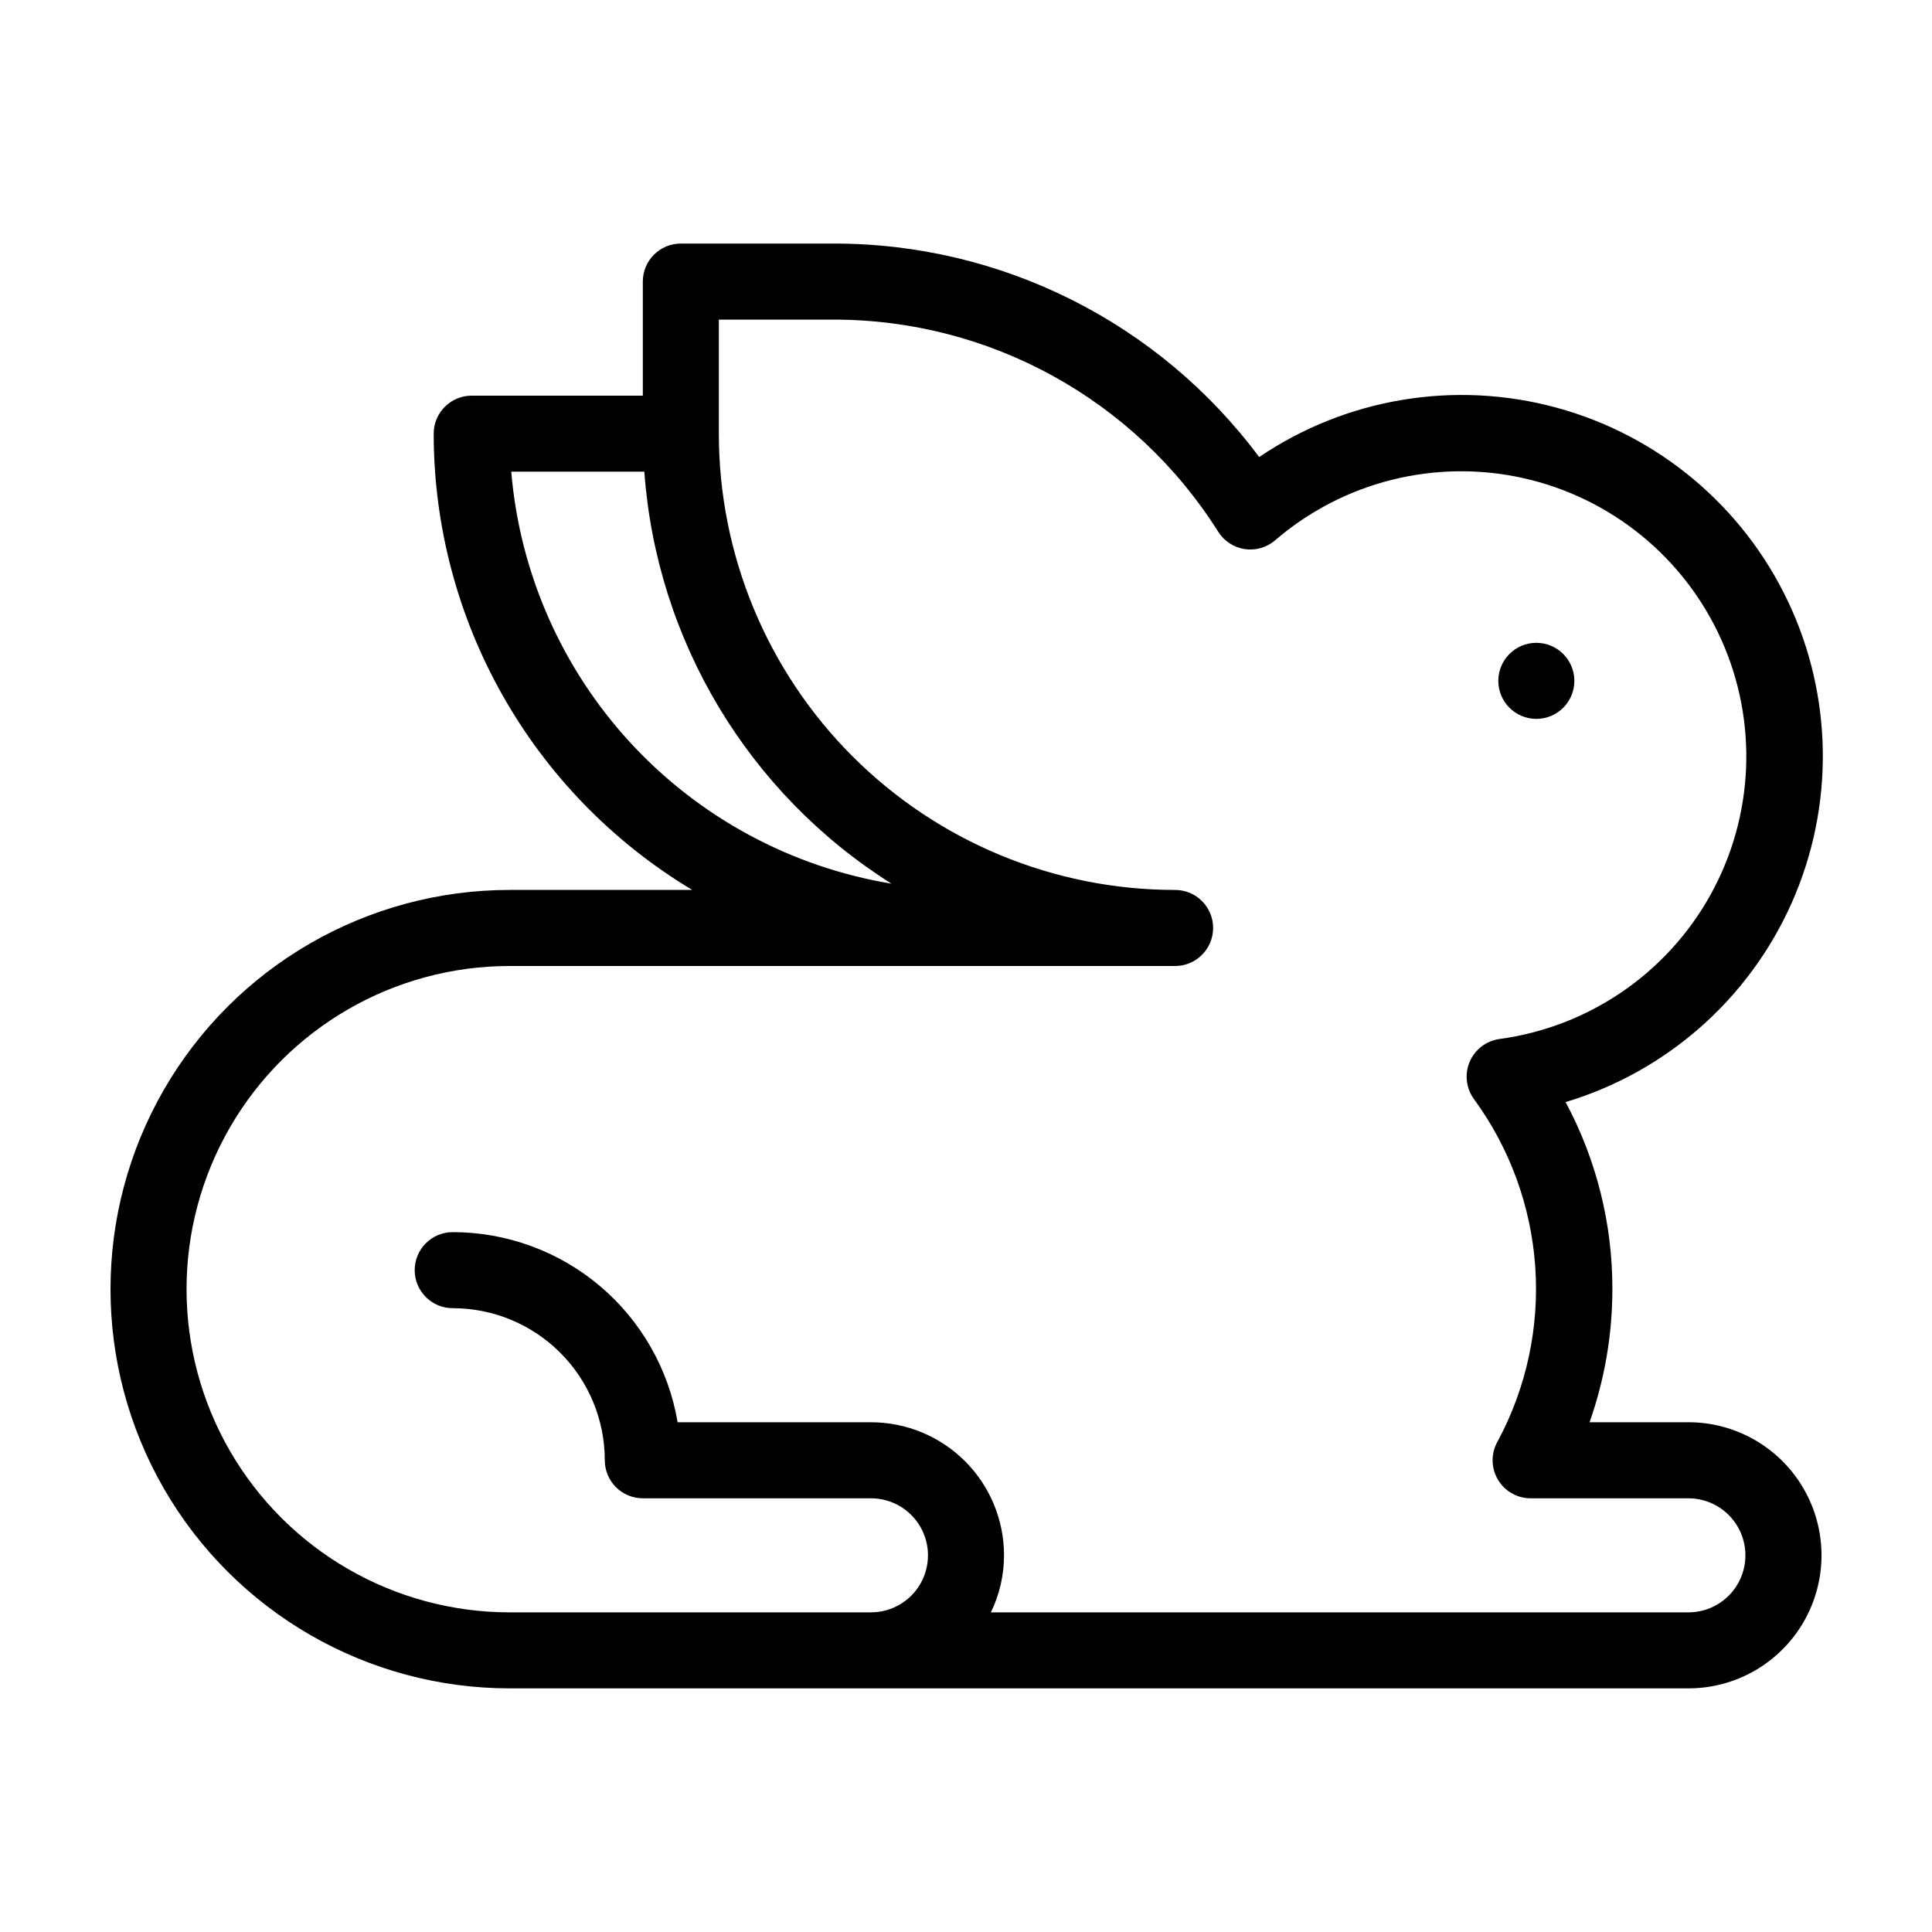 <?xml version="1.0" encoding="UTF-8"?>
<!-- Uploaded to: SVG Find, www.svgfind.com, Generator: SVG Find Mixer Tools -->
<svg fill="#000000" width="800px" height="800px" version="1.1" viewBox="144 144 512 512" xmlns="http://www.w3.org/2000/svg">
 <g>
  <path d="m591.45 520.91h-26.199c4-11.328 6.043-23.254 6.047-35.27 0.035-17.293-4.223-34.328-12.395-49.574 26.73-8.035 48.621-27.332 59.941-52.844 11.32-25.512 10.941-54.695-1.035-79.906-11.977-25.207-34.359-43.934-61.289-51.273-26.926-7.34-55.715-2.562-78.828 13.082-26.559-35.695-68.465-56.688-112.96-56.578h-40.305c-5.562 0-10.074 4.512-10.074 10.078v30.23l-45.344-0.004c-5.566 0-10.074 4.512-10.074 10.078 0.023 49.539 26.031 95.434 68.516 120.91h-48.363c-37.801 0-72.727 20.164-91.629 52.898-18.898 32.734-18.898 73.066 0 105.8 18.902 32.734 53.828 52.898 91.629 52.898h312.36c12.602 0 24.242-6.723 30.543-17.633s6.301-24.355 0-35.266c-6.301-10.914-17.941-17.633-30.543-17.633zm-311.96-251.91h35.266c3.234 44.734 27.551 85.266 65.496 109.18-26.551-4.391-50.875-17.512-69.129-37.285-18.25-19.777-29.383-45.074-31.633-71.891zm311.96 302.29h-184.85c2.285-4.711 3.477-9.879 3.477-15.113 0-9.355-3.715-18.324-10.328-24.938-6.613-6.613-15.586-10.328-24.938-10.328h-51.238c-2.379-14.086-9.672-26.875-20.582-36.098-10.91-9.223-24.734-14.281-39.02-14.285-5.562 0-10.074 4.512-10.074 10.078 0 5.562 4.512 10.074 10.074 10.074 10.691 0 20.941 4.246 28.5 11.805 7.559 7.559 11.805 17.812 11.805 28.5 0 2.672 1.062 5.234 2.953 7.125 1.891 1.891 4.453 2.953 7.125 2.953h60.457c5.398 0 10.391 2.879 13.09 7.555 2.699 4.676 2.699 10.438 0 15.117-2.699 4.676-7.691 7.555-13.09 7.555h-95.723c-30.602 0-58.875-16.324-74.176-42.824-15.297-26.5-15.297-59.148 0-85.645 15.301-26.5 43.574-42.824 74.176-42.824h176.33c5.566 0 10.074-4.512 10.074-10.078s-4.508-10.074-10.074-10.074c-32.07 0-62.824-12.742-85.5-35.418-22.676-22.676-35.414-53.43-35.414-85.496v-30.23h30.23-0.004c41.449-0.086 80.027 21.156 102.12 56.227 1.559 2.469 4.113 4.144 7 4.582 2.898 0.438 5.84-0.41 8.062-2.316 18.066-15.555 42.414-21.672 65.688-16.508 23.273 5.168 42.742 21.012 52.531 42.75 9.785 21.738 8.742 46.82-2.816 67.672-11.559 20.848-32.281 35.02-55.902 38.234-3.519 0.473-6.527 2.766-7.926 6.027-1.395 3.266-0.965 7.023 1.125 9.895 9.5 12.98 15.129 28.387 16.246 44.434 1.113 16.047-2.336 32.082-9.949 46.25-1.801 3.121-1.801 6.961 0 10.078 1.781 3.082 5.055 5 8.613 5.039h41.918c5.402 0 10.391 2.879 13.09 7.555 2.699 4.676 2.699 10.438 0 15.117-2.699 4.676-7.688 7.555-13.09 7.555z"/>
  <path d="m561.22 324.43c0 5.566-4.512 10.078-10.078 10.078-5.562 0-10.074-4.512-10.074-10.078 0-5.562 4.512-10.074 10.074-10.074 5.566 0 10.078 4.512 10.078 10.074"/>
 </g>
</svg>
